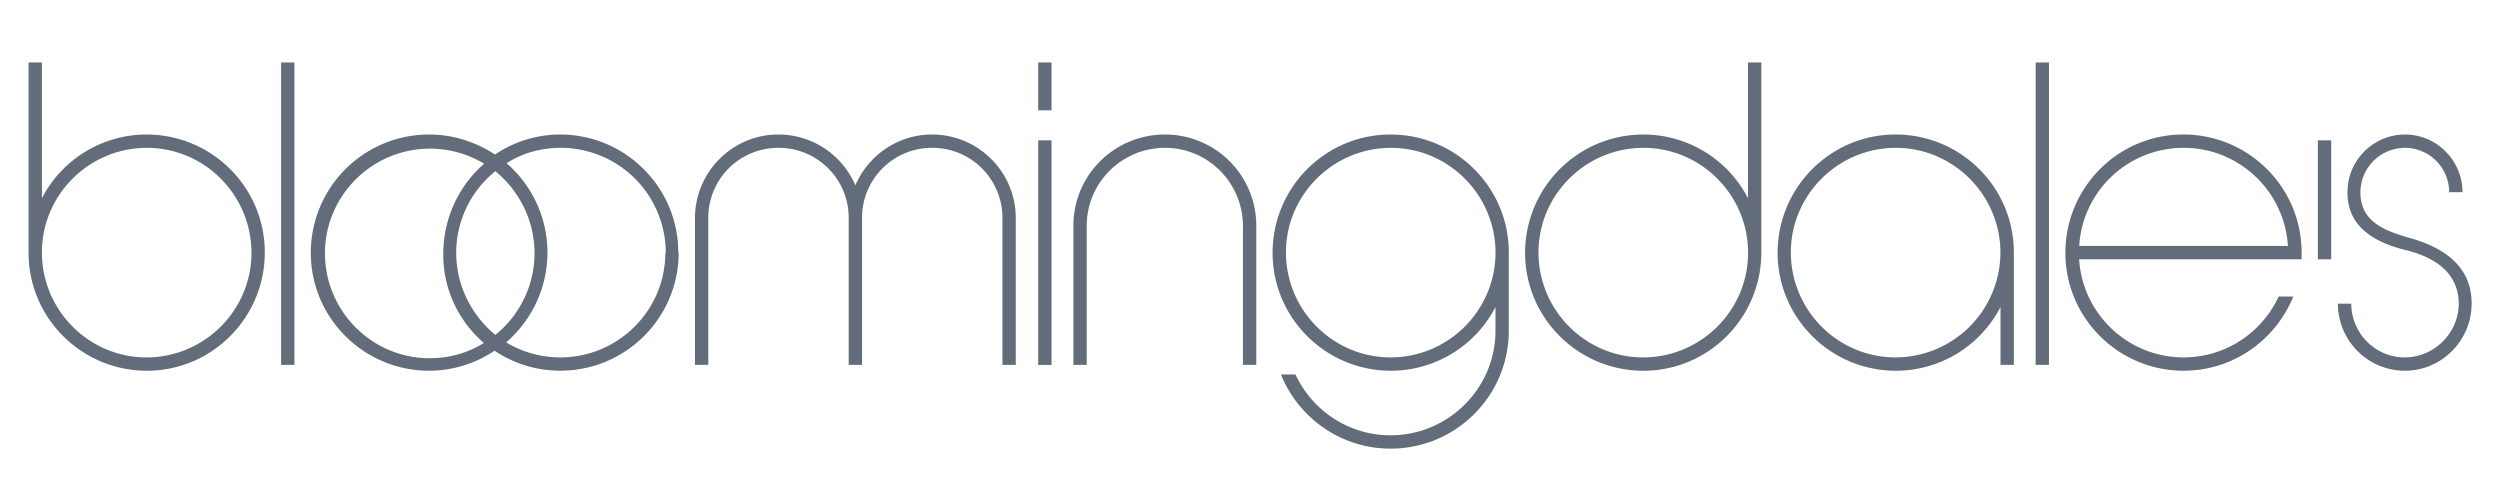 <svg xmlns="http://www.w3.org/2000/svg" xmlns:xlink="http://www.w3.org/1999/xlink" viewBox="0 0 175.031 35.302" class="HomepageCustomers__StyledCustomerLogo-sc-1d73gas-1 BhQUW" style="max-height: 38px;" width="175.031"  height="35.302" ><defs><path id="bloomingdalesa" d="M0 0h177.73v38.714H0z"></path><path id="bloomingdalesa" d="M0 0h177.73v38.714H0z"></path></defs><path d="M162.28 9.826h.933v8.328h-.933z" fill="#636C7A"></path><clipPath id="bloomingdalesb" fill="#636C7A"><use overflow="visible" xlink:href="#bloomingdalesa" fill="#636C7A"></use></clipPath><path d="M10.284 25.956C5.705 25.956 2 22.251 2 17.7V4.371h.935v9.509a8.24 8.24 0 0 1 7.32-4.462c4.579 0 8.284 3.704 8.284 8.254 0 4.579-3.705 8.284-8.255 8.284m0-15.605c-4.054 0-7.35 3.296-7.35 7.321 0 4.055 3.296 7.351 7.32 7.351 4.055 0 7.351-3.296 7.351-7.322 0-4.055-3.295-7.35-7.321-7.35M19.68 4.371h.933v21.176h-.933zM47.516 17.671c0 4.58-3.703 8.284-8.313 8.284a8.244 8.244 0 0 1-4.58-1.4 8.238 8.238 0 0 1-4.579 1.4c-4.58 0-8.284-3.704-8.284-8.254a8.278 8.278 0 0 1 8.284-8.284c1.692 0 3.268.525 4.609 1.4a8.215 8.215 0 0 1 4.55-1.4c4.58 0 8.284 3.704 8.284 8.254h.029m-.904.03a7.357 7.357 0 0 0-7.352-7.351c-1.399 0-2.713.379-3.792 1.079a8.26 8.26 0 0 1 2.859 6.242c0 2.509-1.109 4.755-2.888 6.301a7.33 7.33 0 0 0 3.792 1.05c4.055 0 7.35-3.296 7.35-7.321h.031zm-11.93-5.717a7.35 7.35 0 0 0-2.741 5.717c0 2.304 1.078 4.375 2.741 5.746a7.356 7.356 0 0 0 2.742-5.717c0-2.305-1.08-4.375-2.742-5.746m-.817 12.017c-1.75-1.517-2.859-3.763-2.829-6.242a8.38 8.38 0 0 1 2.857-6.3 7.33 7.33 0 0 0-3.791-1.051c-4.055 0-7.351 3.297-7.351 7.322 0 4.054 3.296 7.35 7.321 7.35 1.399 0 2.713-.379 3.82-1.079h-.027zM70.183 25.547V15.251a4.9 4.9 0 0 0-4.929-4.901 4.892 4.892 0 0 0-4.9 4.901v10.296h-.934V15.251a4.9 4.9 0 0 0-4.93-4.901 4.892 4.892 0 0 0-4.9 4.901v10.296h-.934V15.28c0-3.238 2.625-5.863 5.834-5.863a5.865 5.865 0 0 1 5.396 3.558c.904-2.1 2.975-3.558 5.367-3.558 3.236 0 5.862 2.625 5.862 5.834v10.296h-.932M72.687 9.826h.933v15.722h-.933V9.826zm0-5.455h.933v3.354h-.933V4.371zM87.022 25.547v-9.713c0-3.034-2.449-5.484-5.453-5.484-3.034 0-5.484 2.45-5.484 5.455v9.742h-.934v-9.742c0-3.53 2.858-6.388 6.418-6.388a6.386 6.386 0 0 1 6.387 6.388v9.742h-.934M97.351 31.41c-3.471 0-6.445-2.158-7.671-5.192h1.021c1.167 2.509 3.705 4.259 6.649 4.259 4.056 0 7.352-3.296 7.352-7.322v-1.662a8.242 8.242 0 0 1-7.321 4.463c-4.58 0-8.284-3.705-8.284-8.255 0-4.58 3.704-8.284 8.254-8.284 4.58 0 8.284 3.704 8.284 8.255v5.454c.01 4.58-3.7 8.284-8.279 8.284m7.349-13.709c0-4.054-3.296-7.35-7.321-7.35-4.055 0-7.351 3.296-7.351 7.321 0 4.054 3.296 7.35 7.32 7.35 4.056 0 7.352-3.296 7.352-7.35v.029zM115.06 25.956c-4.579 0-8.284-3.704-8.284-8.255a8.278 8.278 0 0 1 8.284-8.283 8.241 8.241 0 0 1 7.322 4.462V4.371h.933v13.301c0 4.579-3.7 8.284-8.25 8.284m0-15.605c-4.054 0-7.352 3.296-7.352 7.321 0 4.055 3.298 7.351 7.322 7.351 4.055 0 7.352-3.296 7.352-7.322 0-4.055-3.3-7.35-7.32-7.35M140.06 25.547v-4.054a8.24 8.24 0 0 1-7.321 4.463c-4.579 0-8.283-3.705-8.283-8.255 0-4.58 3.704-8.284 8.255-8.284 4.579 0 8.283 3.704 8.283 8.255v7.875h-.94m0-7.846c0-4.054-3.296-7.35-7.321-7.35-4.055 0-7.351 3.296-7.351 7.321 0 4.054 3.296 7.35 7.322 7.35a7.357 7.357 0 0 0 7.35-7.35v.029zM142.52 4.371h.933v21.176h-.933zM161.14 18.152h-15.575c.232 3.822 3.413 6.87 7.32 6.87 2.946 0 5.484-1.75 6.651-4.259h1.021c-1.225 3.033-4.2 5.192-7.672 5.192-4.579 0-8.282-3.704-8.282-8.255 0-4.579 3.703-8.283 8.254-8.283 4.579 0 8.283 3.704 8.283 8.254v.481m-8.25-7.801a7.309 7.309 0 0 0-7.32 6.869h14.612c-.23-3.822-3.41-6.869-7.29-6.869M168.38 25.956a4.694 4.694 0 0 1-4.697-4.696h.935c0 2.071 1.691 3.763 3.732 3.763 2.072 0 3.764-1.692 3.793-3.734 0-2.275-1.809-3.325-3.763-3.792-2.101-.525-4.055-1.604-4.026-4.054 0-2.217 1.81-4.026 4.026-4.026s4.025 1.823 4.025 4.04h-.934c0-1.721-1.4-3.106-3.092-3.106a3.124 3.124 0 0 0-3.121 3.121c0 2.071 1.721 2.683 3.412 3.179 2.334.642 4.376 1.925 4.376 4.609-.01 2.595-2.11 4.696-4.67 4.696" clip-path="url(#bloomingdalesb)" fill="#636C7A"></path></svg>
